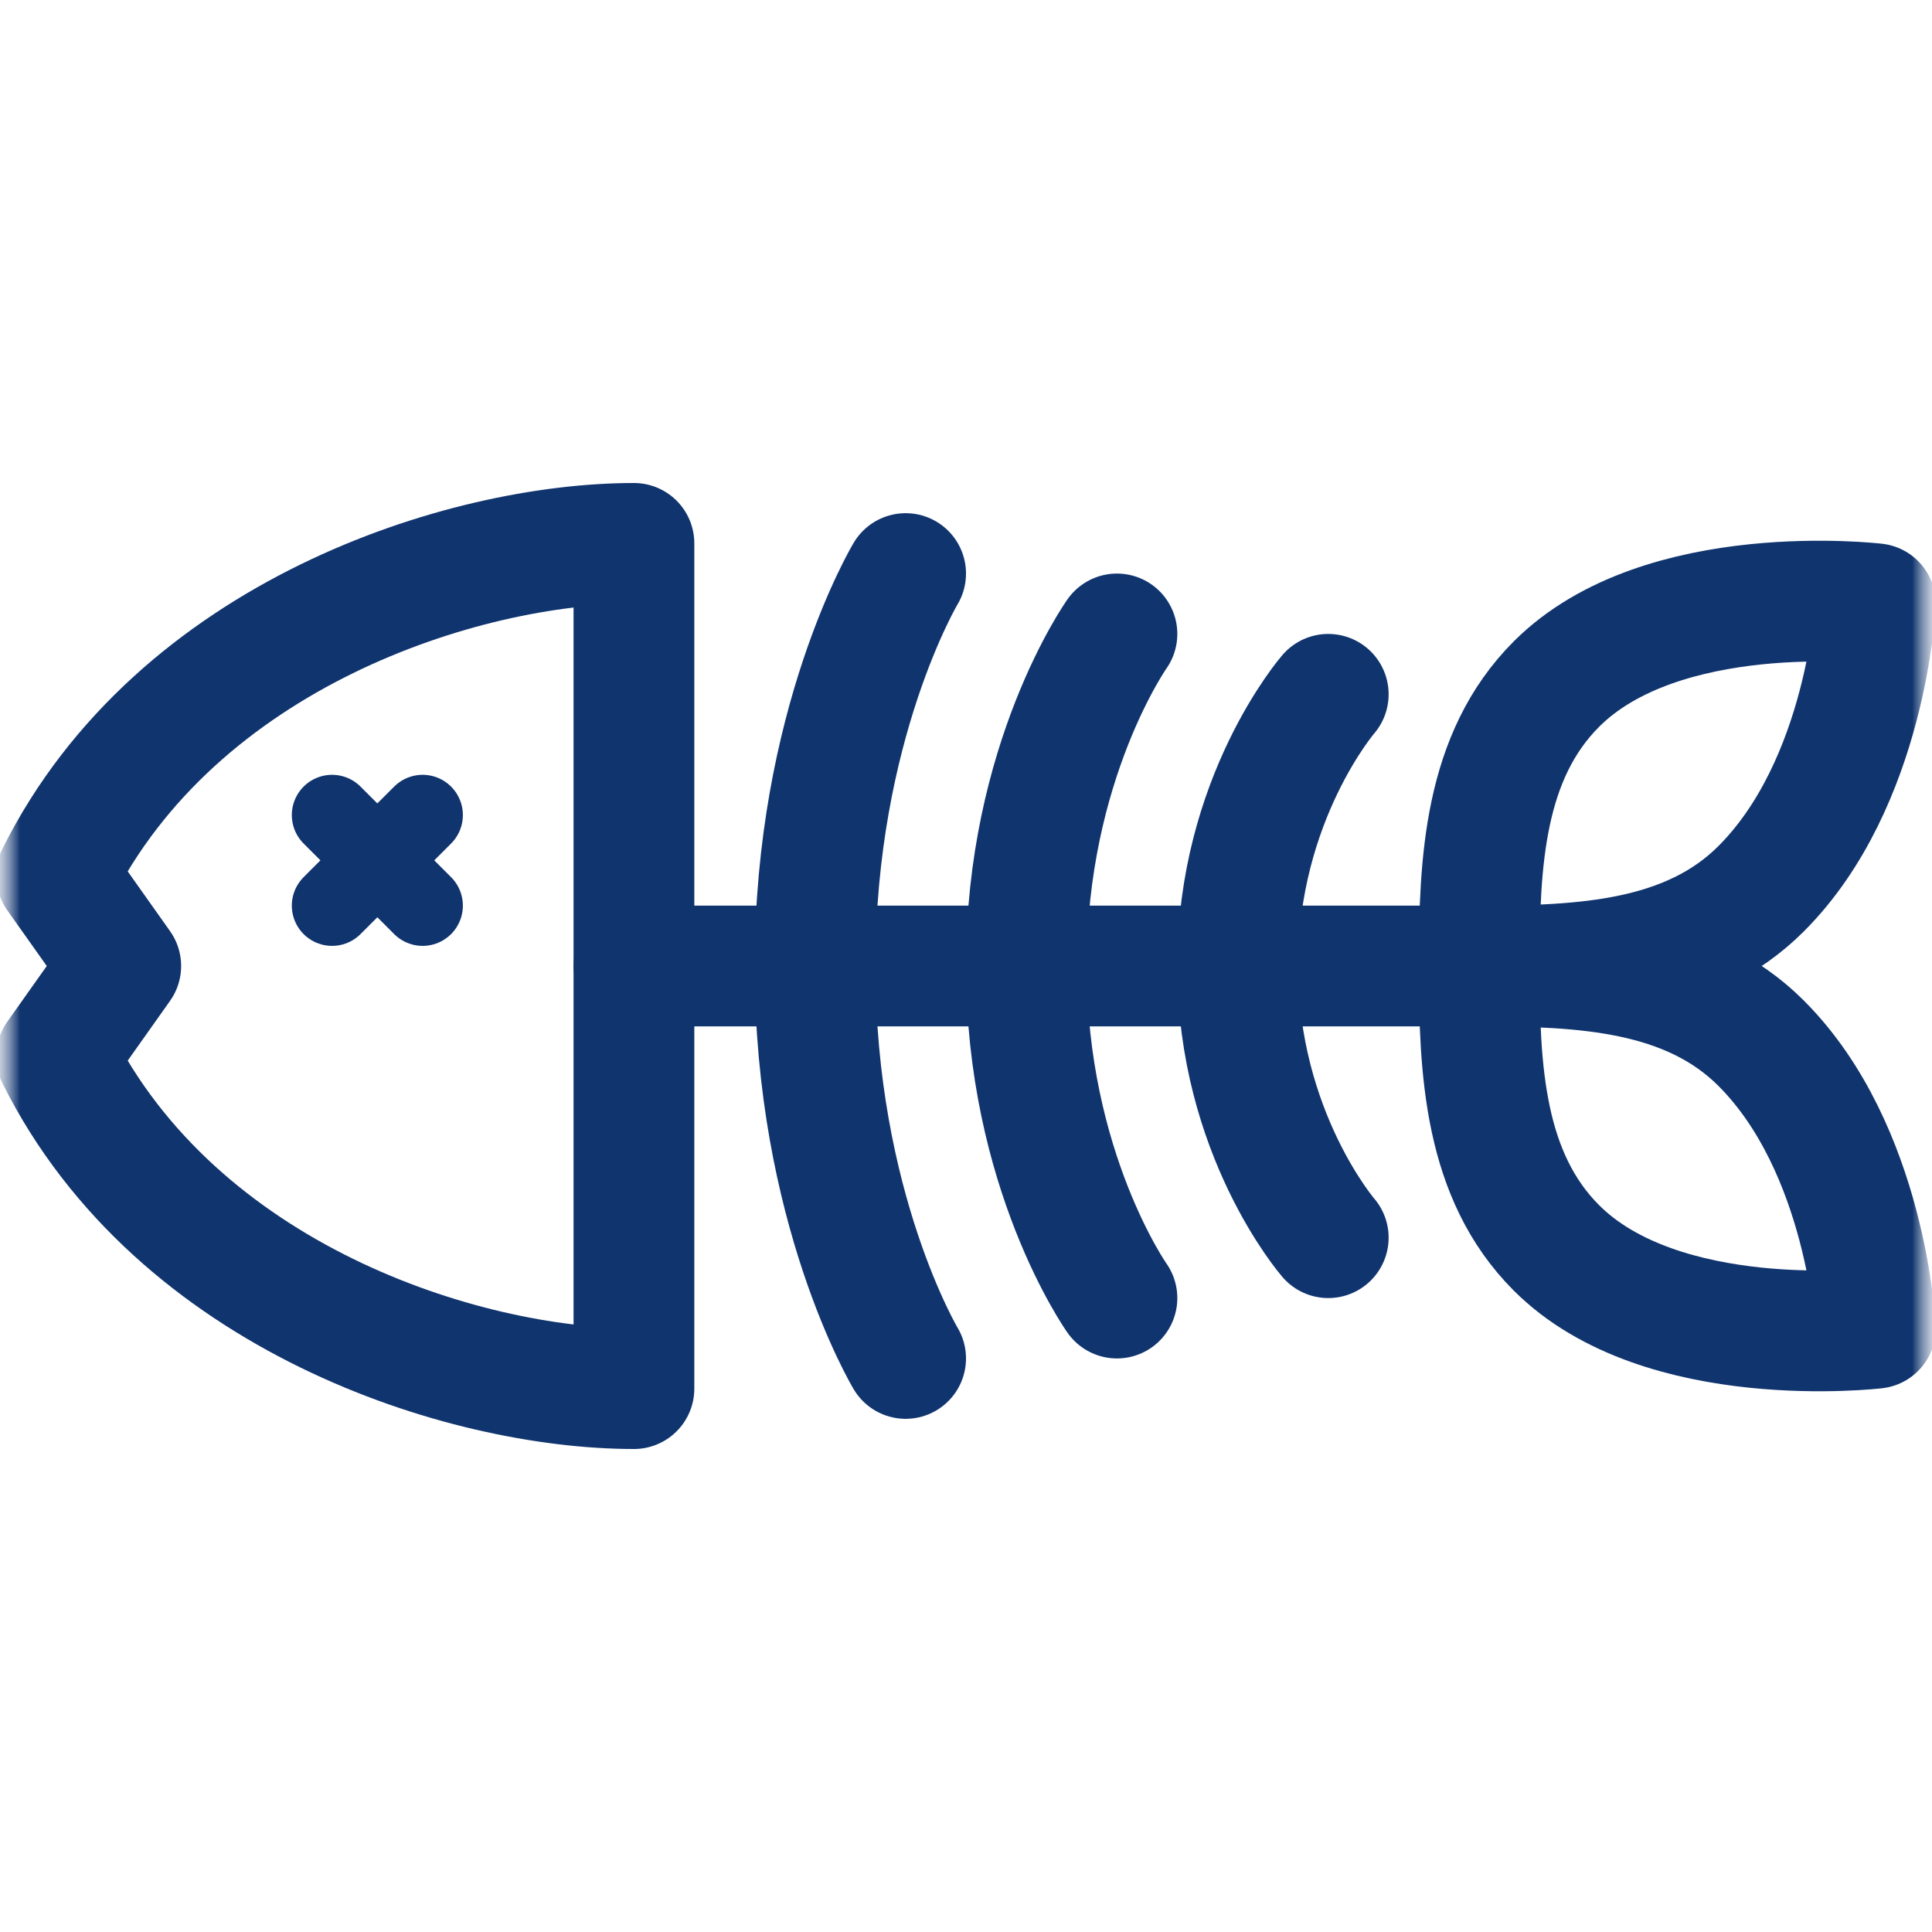<svg width="48" height="48" viewBox="0 0 48 48" fill="none" xmlns="http://www.w3.org/2000/svg">
<g clip-path="url(#clip0_365_26)">
<mask id="mask0_365_26" style="mask-type:luminance" maskUnits="userSpaceOnUse" x="0" y="0" width="48" height="48">
<path d="M48 0H0V48H48V0Z" fill="white"/>
</mask>
<g mask="url(#mask0_365_26)">
<mask id="mask1_365_26" style="mask-type:luminance" maskUnits="userSpaceOnUse" x="0" y="0" width="48" height="48">
<path d="M0 3.8147e-06H48V48H0V3.8147e-06Z" fill="white"/>
</mask>
<g mask="url(#mask1_365_26)">
<path d="M1.406 21.75L3 24L1.406 26.25C4.406 32.25 11.519 34.5 15.75 34.5V13.5C11.519 13.5 4.406 15.75 1.406 21.75Z" stroke="#10346E" stroke-width="3" stroke-miterlimit="10" stroke-linecap="round" stroke-linejoin="round"/>
<path d="M15.75 24H36.822" stroke="#10346E" stroke-width="3" stroke-miterlimit="10" stroke-linecap="round" stroke-linejoin="round"/>
<path d="M22.5 14.25C22.5 14.25 20.25 18 20.25 24C20.25 30 22.5 33.75 22.5 33.75" stroke="#10346E" stroke-width="3" stroke-miterlimit="10" stroke-linecap="round" stroke-linejoin="round"/>
<path d="M27.75 15.75C27.75 15.75 25.5 18.923 25.5 24C25.5 29.077 27.75 32.25 27.75 32.25" stroke="#10346E" stroke-width="3" stroke-miterlimit="10" stroke-linecap="round" stroke-linejoin="round"/>
<path d="M33 17.25C33 17.25 30.75 19.846 30.75 24C30.75 28.154 33 30.75 33 30.75" stroke="#10346E" stroke-width="3" stroke-miterlimit="10" stroke-linecap="round" stroke-linejoin="round"/>
<path d="M38.67 16.995C36.873 18.793 36.75 21.406 36.75 24C39.344 24 41.958 23.878 43.755 22.08C46.378 19.457 46.594 15 46.594 15C46.594 15 41.292 14.373 38.67 16.995Z" stroke="#10346E" stroke-width="3" stroke-miterlimit="10" stroke-linecap="round" stroke-linejoin="round"/>
<path d="M38.67 31.004C36.873 29.207 36.75 26.593 36.75 24C39.344 24 41.958 24.122 43.755 25.919C46.378 28.542 46.594 32.999 46.594 33C46.594 33 41.292 33.627 38.67 31.004Z" stroke="#10346E" stroke-width="3" stroke-miterlimit="10" stroke-linecap="round" stroke-linejoin="round"/>
<path d="M10.5 20.25L8.25 22.5" stroke="#10346E" stroke-width="2" stroke-miterlimit="10" stroke-linecap="round" stroke-linejoin="round"/>
<path d="M8.25 20.25L10.5 22.5" stroke="#10346E" stroke-width="2" stroke-miterlimit="10" stroke-linecap="round" stroke-linejoin="round"/>
</g>
</g>
</g>
<defs>
<clipPath id="clip0_365_26">
<rect width="48" height="48" fill="white"/>
</clipPath>
</defs>
</svg>
